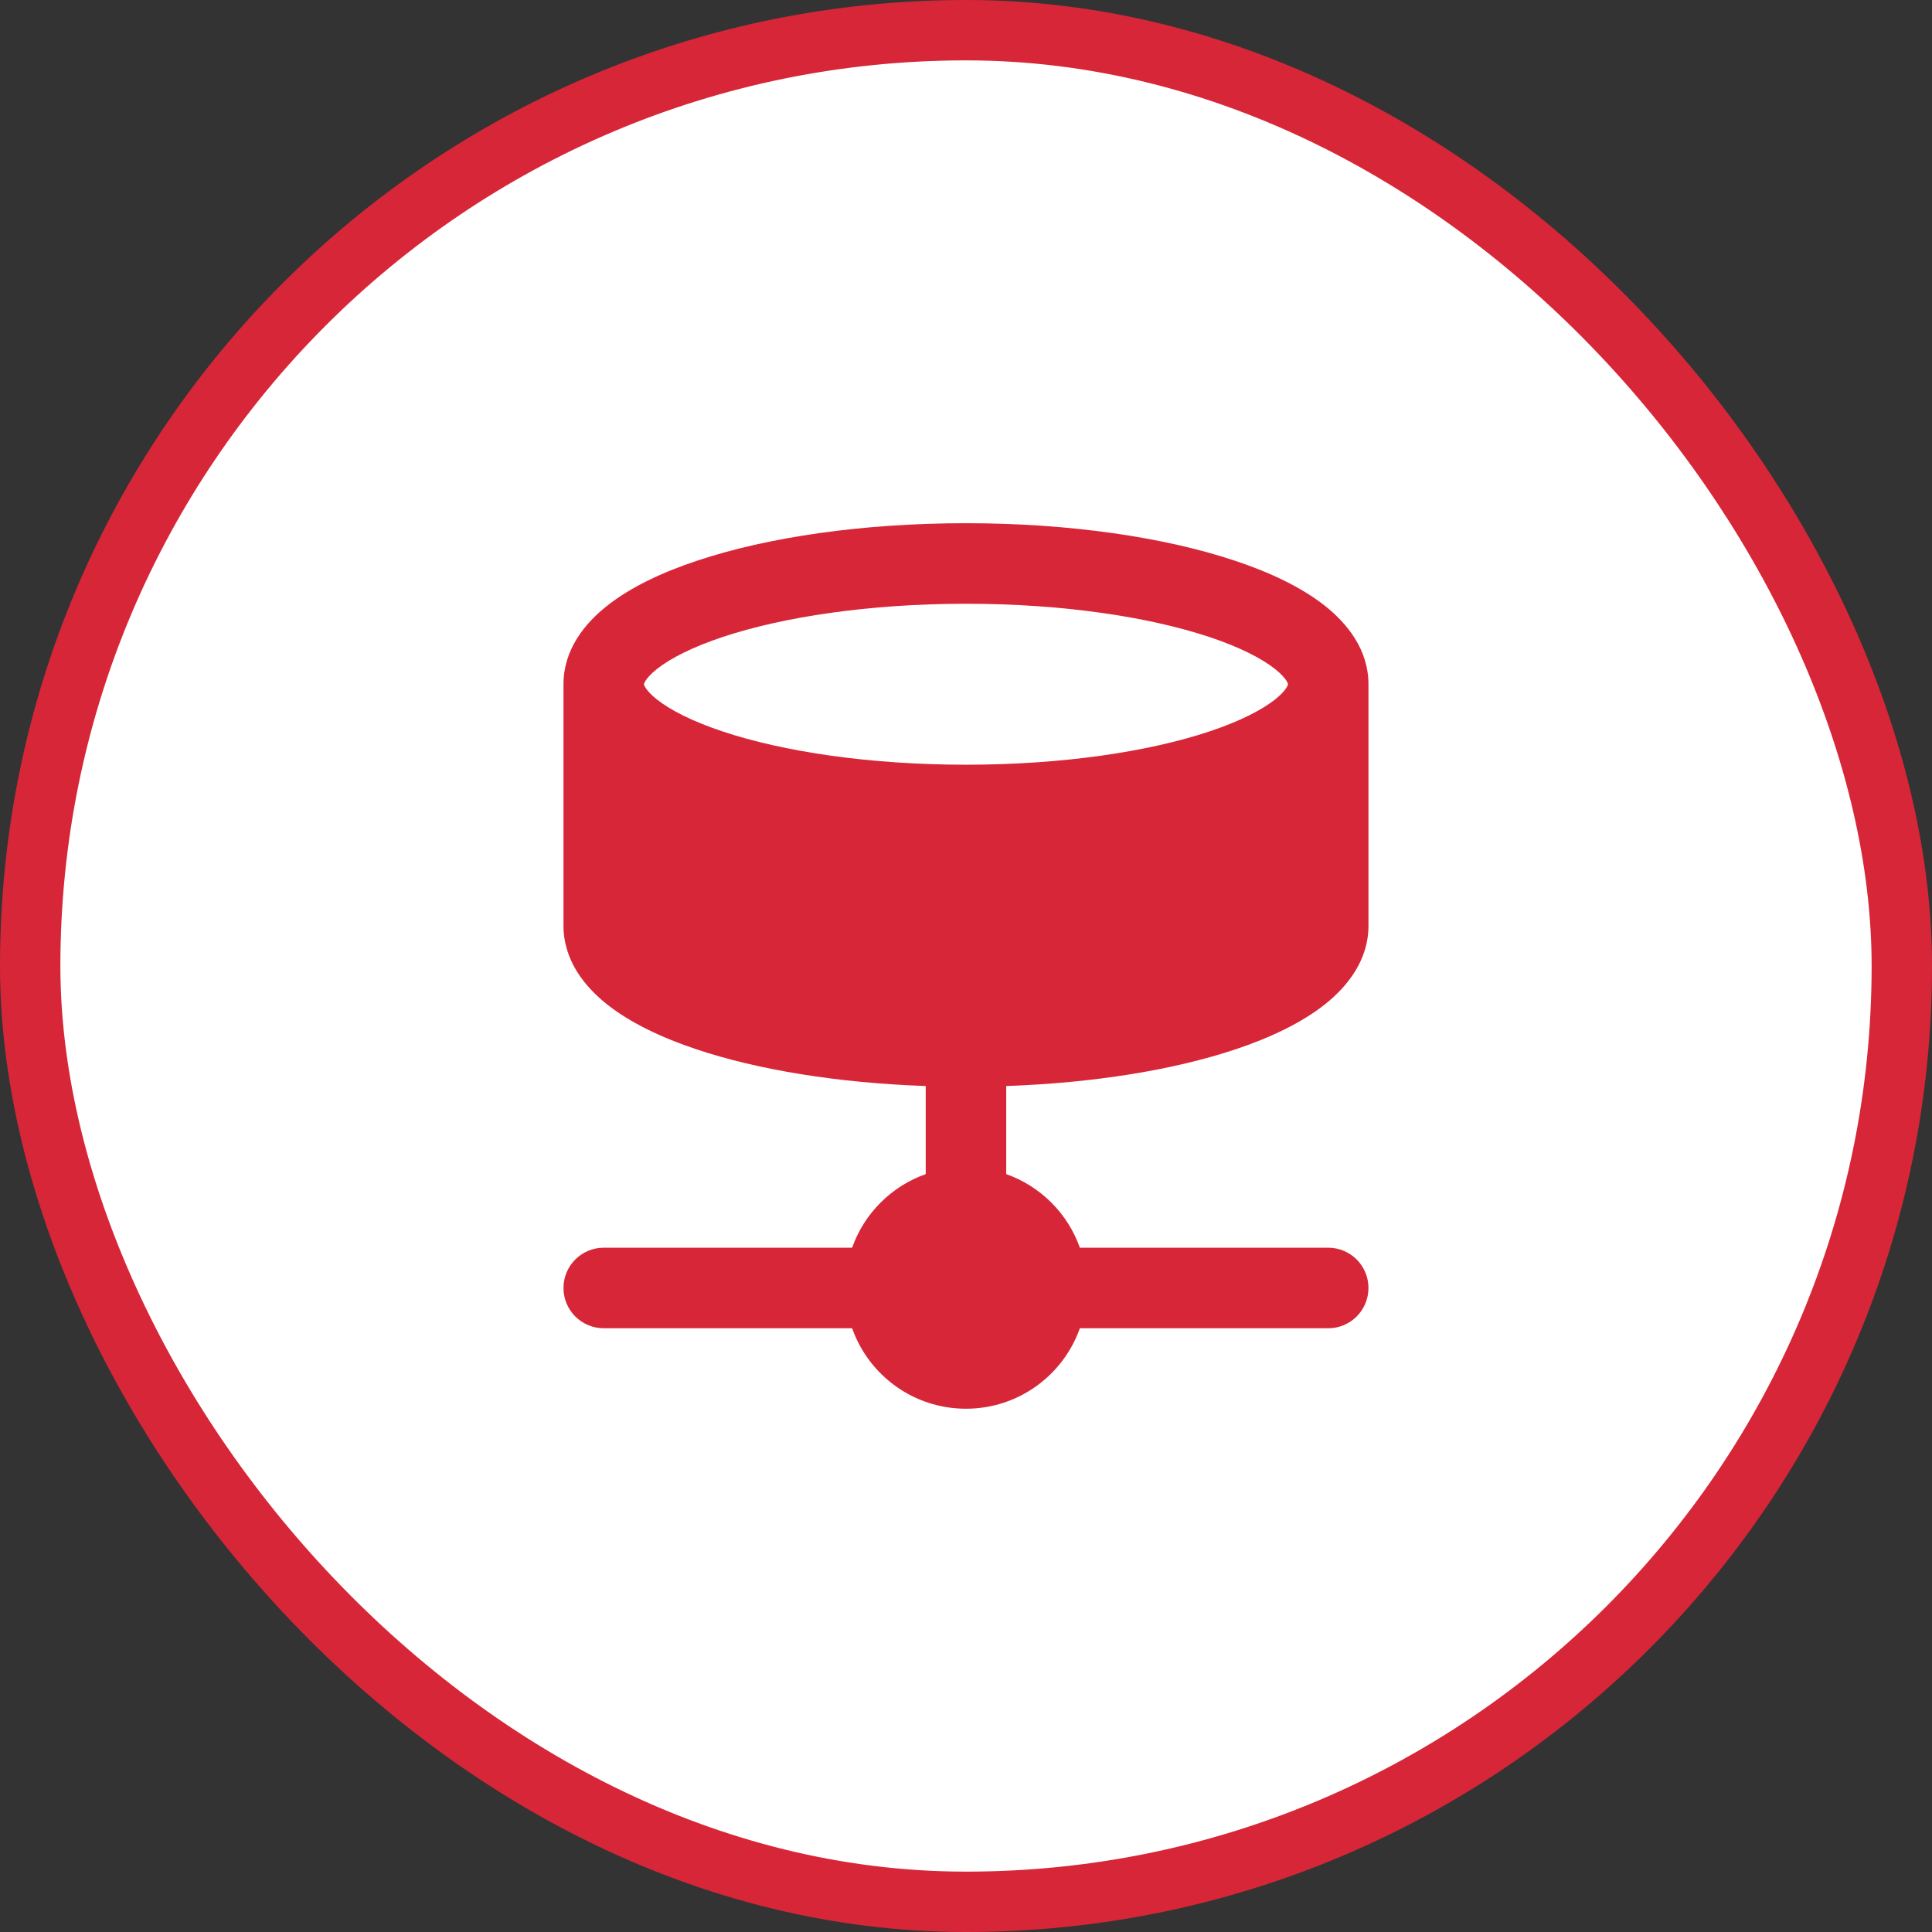 <?xml version="1.0" encoding="UTF-8"?>
<svg xmlns="http://www.w3.org/2000/svg" width="32" height="32" viewBox="0 0 32 32" fill="none">
  <rect x="0" y="0" width="32" height="32" fill="#333333" stroke="none"/>
  <rect x="0.5" y="0.5" width="31" height="31" rx="15.5" fill="white"></rect>
  <rect x="0.5" y="0.5" width="31" height="31" rx="15.5" stroke="#D72638"></rect>
  <path fill-rule="evenodd" clip-rule="evenodd" d="M16.666 17.988C18.123 17.937 19.445 17.72 20.461 17.381C21.042 17.187 21.559 16.941 21.945 16.635C22.324 16.334 22.666 15.899 22.666 15.333V11.333C22.666 10.765 22.32 10.33 21.941 10.031C21.554 9.726 21.035 9.48 20.453 9.287C19.283 8.896 17.708 8.666 16 8.666C14.291 8.666 12.717 8.896 11.546 9.287C10.964 9.48 10.446 9.726 10.059 10.031C9.679 10.33 9.333 10.765 9.333 11.333V15.333C9.333 15.899 9.675 16.334 10.054 16.635C10.44 16.941 10.958 17.187 11.539 17.381C12.554 17.72 13.877 17.937 15.333 17.988V19.447C14.765 19.648 14.314 20.098 14.114 20.666H10C9.631 20.666 9.333 20.965 9.333 21.333C9.333 21.701 9.631 22 10 22H14.114C14.388 22.777 15.129 23.333 16 23.333C16.87 23.333 17.611 22.777 17.886 22H22C22.368 22 22.666 21.701 22.666 21.333C22.666 20.965 22.368 20.666 22 20.666H17.886C17.685 20.098 17.235 19.648 16.666 19.447V17.988ZM10.666 11.333C10.666 11.333 10.666 11.33 10.668 11.323C10.671 11.316 10.676 11.301 10.69 11.279C10.718 11.233 10.776 11.164 10.884 11.078C11.104 10.905 11.464 10.719 11.968 10.551C12.969 10.218 14.395 10 16 10C17.605 10 19.03 10.218 20.032 10.551C20.536 10.719 20.895 10.905 21.116 11.078C21.224 11.164 21.281 11.233 21.31 11.279C21.323 11.301 21.329 11.316 21.331 11.323C21.333 11.33 21.333 11.333 21.333 11.333C21.333 11.333 21.333 11.337 21.331 11.343C21.329 11.351 21.323 11.366 21.31 11.387C21.281 11.434 21.224 11.503 21.116 11.588C20.895 11.761 20.536 11.947 20.032 12.115C19.03 12.449 17.605 12.666 16 12.666C14.395 12.666 12.969 12.449 11.968 12.115C11.464 11.947 11.104 11.761 10.884 11.588C10.776 11.503 10.718 11.434 10.69 11.387C10.676 11.366 10.671 11.351 10.668 11.343C10.666 11.337 10.666 11.333 10.666 11.333Z" fill="#D72638"></path>
</svg>
